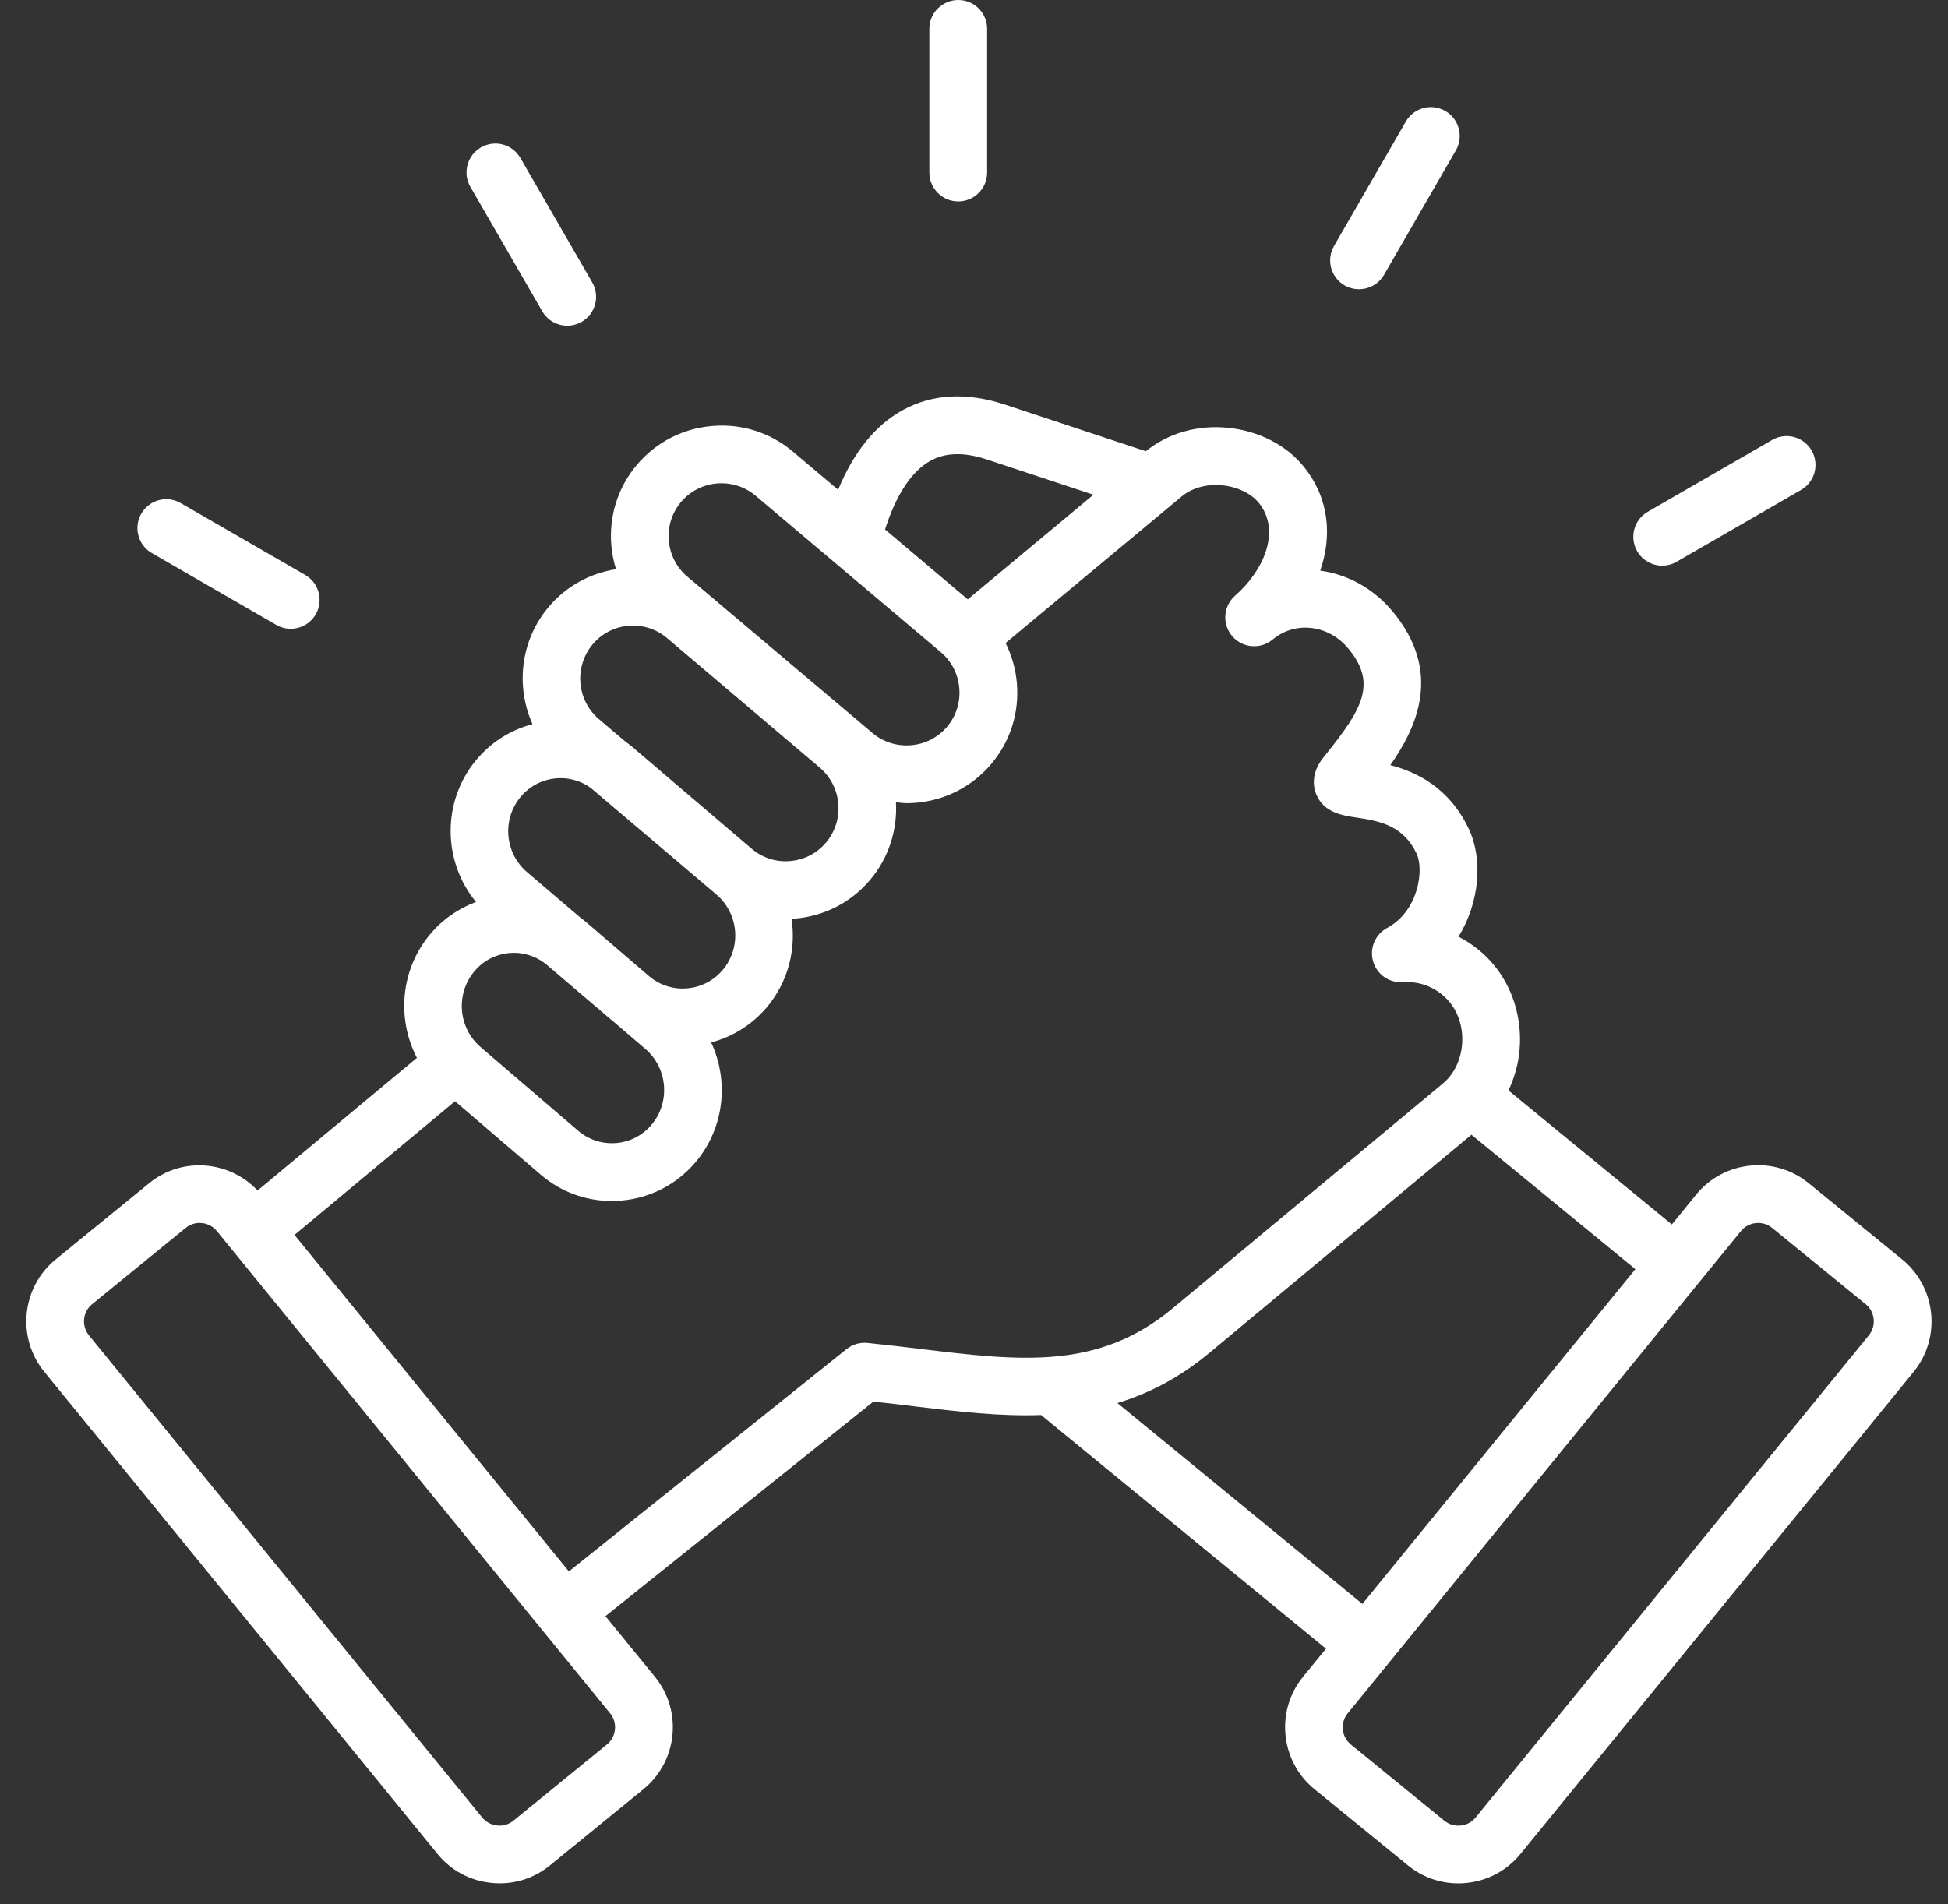 <svg xmlns="http://www.w3.org/2000/svg" fill="none" viewBox="0 0 45 44" height="44" width="45">
<rect x="0" y="0" width="45" height="44" fill="#333333" stroke="none"/>
<path fill="white" d="M43.94 29.098L41.781 27.337C40.992 26.694 39.826 26.812 39.183 27.601L38.621 28.291L34.846 25.194C34.987 24.899 35.077 24.575 35.104 24.237C35.162 23.526 34.943 22.817 34.506 22.292C34.279 22.02 34.001 21.8 33.693 21.642C34.182 20.845 34.263 19.846 33.925 19.142C33.467 18.186 32.714 17.832 32.117 17.679C32.741 16.791 33.322 15.511 32.17 14.127C31.721 13.588 31.122 13.269 30.498 13.185C30.77 12.394 30.715 11.53 30.126 10.792C29.724 10.288 29.086 9.958 28.374 9.885C27.663 9.813 26.988 10.006 26.469 10.426L23.227 9.352C22.339 9.058 21.542 9.099 20.858 9.474C20.225 9.821 19.723 10.439 19.361 11.316L18.317 10.435C17.797 9.995 17.135 9.784 16.453 9.843C15.771 9.9 15.154 10.218 14.714 10.738C14.275 11.258 14.065 11.92 14.122 12.602C14.138 12.791 14.176 12.975 14.231 13.152C13.621 13.246 13.072 13.55 12.672 14.026C12.019 14.803 11.91 15.86 12.301 16.731C11.797 16.864 11.348 17.145 11.007 17.552C10.202 18.513 10.224 19.903 10.996 20.84C10.586 20.991 10.221 21.245 9.933 21.59C9.249 22.41 9.164 23.543 9.631 24.442L5.95 27.507C5.293 26.81 4.2 26.722 3.447 27.337L1.287 29.098C0.498 29.741 0.379 30.906 1.023 31.695L10.107 42.836C10.418 43.217 10.86 43.455 11.351 43.504C11.415 43.511 11.479 43.514 11.543 43.514C11.966 43.514 12.373 43.37 12.704 43.1L14.864 41.339C15.653 40.696 15.772 39.531 15.129 38.742L13.986 37.341L20.177 32.383C20.495 32.417 20.807 32.455 21.112 32.492C22.114 32.613 23.092 32.729 24.05 32.694L30.631 38.093L30.101 38.742C29.458 39.531 29.577 40.696 30.365 41.339L32.525 43.1C32.857 43.371 33.264 43.515 33.687 43.515C33.751 43.515 33.815 43.512 33.879 43.505C34.37 43.455 34.812 43.217 35.123 42.836L44.207 31.695C44.848 30.906 44.729 29.741 43.94 29.098ZM21.498 10.644C21.849 10.452 22.277 10.443 22.807 10.619L25.259 11.431L22.356 13.848L20.445 12.233C20.702 11.429 21.062 10.883 21.498 10.644ZM15.732 11.599C15.974 11.313 16.319 11.166 16.667 11.166C16.946 11.166 17.227 11.26 17.455 11.454L21.733 15.068C21.981 15.277 22.133 15.573 22.16 15.899C22.188 16.226 22.088 16.543 21.878 16.791C21.669 17.039 21.374 17.191 21.047 17.218C20.72 17.245 20.403 17.146 20.155 16.936L15.877 13.322C15.63 13.113 15.477 12.818 15.45 12.491C15.422 12.164 15.523 11.847 15.732 11.599ZM13.692 14.886C13.901 14.638 14.195 14.486 14.52 14.459C14.843 14.432 15.16 14.532 15.407 14.741L18.937 17.736C19.452 18.173 19.517 18.95 19.082 19.467C18.874 19.715 18.579 19.867 18.254 19.894C17.926 19.923 17.614 19.821 17.367 19.612L17.195 19.466L14.6 17.252C14.548 17.208 14.493 17.167 14.439 17.127L13.837 16.617C13.322 16.179 13.257 15.403 13.692 14.886ZM12.028 18.41C12.236 18.162 12.529 18.01 12.852 17.983C12.887 17.98 12.921 17.979 12.955 17.979C13.204 17.979 13.441 18.059 13.644 18.202L16.345 20.494L16.551 20.67C17.067 21.109 17.132 21.89 16.697 22.409C16.489 22.657 16.196 22.809 15.873 22.836C15.555 22.863 15.247 22.764 15.003 22.562L13.524 21.292C13.487 21.261 13.448 21.233 13.41 21.204L12.174 20.149C11.658 19.709 11.593 18.929 12.028 18.41ZM10.956 22.445C11.163 22.197 11.454 22.046 11.777 22.019C12.075 21.994 12.362 22.084 12.597 22.263L14.124 23.566C14.134 23.574 14.144 23.581 14.153 23.588L14.909 24.237C15.424 24.679 15.489 25.463 15.054 25.984C14.847 26.232 14.556 26.383 14.234 26.41C13.913 26.436 13.6 26.335 13.355 26.125L11.101 24.192C10.586 23.75 10.521 22.966 10.956 22.445ZM14.02 40.306L11.86 42.067C11.755 42.153 11.62 42.193 11.485 42.178C11.348 42.164 11.225 42.099 11.139 41.994L2.055 30.853C1.877 30.634 1.91 30.31 2.129 30.132L4.289 28.371C4.384 28.293 4.499 28.256 4.612 28.256C4.761 28.256 4.909 28.32 5.01 28.444L5.356 28.869C5.356 28.869 5.356 28.869 5.356 28.869C5.356 28.869 5.356 28.869 5.357 28.87L12.521 37.657C12.522 37.658 12.522 37.658 12.522 37.659C12.523 37.659 12.523 37.66 12.524 37.66L14.094 39.586C14.272 39.804 14.239 40.128 14.02 40.306ZM21.27 31.168C20.871 31.12 20.461 31.071 20.039 31.028C19.866 31.01 19.692 31.062 19.556 31.171L13.142 36.308L6.803 28.533L10.512 25.444L12.487 27.138C12.95 27.536 13.527 27.749 14.13 27.749C14.201 27.749 14.273 27.746 14.344 27.74C15.025 27.683 15.64 27.364 16.078 26.84C16.738 26.049 16.84 24.968 16.428 24.086C16.931 23.953 17.379 23.672 17.72 23.266C18.211 22.679 18.392 21.933 18.286 21.227C18.313 21.226 18.34 21.226 18.367 21.224C19.048 21.166 19.665 20.848 20.103 20.326C20.539 19.808 20.732 19.165 20.697 18.536C20.778 18.543 20.858 18.557 20.94 18.557C21.013 18.557 21.086 18.554 21.16 18.548C21.842 18.49 22.459 18.172 22.898 17.652C23.337 17.132 23.548 16.47 23.491 15.788C23.463 15.458 23.373 15.144 23.23 14.857L27.296 11.472C27.537 11.271 27.882 11.177 28.239 11.214C28.591 11.25 28.906 11.403 29.084 11.625C29.596 12.266 29.194 13.186 28.533 13.762C28.258 14.002 28.227 14.419 28.464 14.697C28.701 14.975 29.117 15.011 29.398 14.777C29.92 14.343 30.688 14.432 31.145 14.982C31.811 15.782 31.483 16.369 30.63 17.428L30.573 17.499C30.28 17.864 30.34 18.184 30.402 18.341C30.574 18.778 31.016 18.843 31.339 18.89C31.919 18.974 32.423 19.094 32.723 19.72C32.9 20.09 32.773 21.047 32.044 21.44C31.767 21.589 31.632 21.911 31.72 22.213C31.807 22.515 32.091 22.716 32.407 22.693C32.816 22.663 33.22 22.833 33.481 23.147C33.698 23.406 33.805 23.765 33.775 24.131C33.746 24.495 33.584 24.824 33.331 25.035L27.088 30.23C25.368 31.663 23.559 31.445 21.27 31.168ZM25.813 32.417C26.534 32.199 27.243 31.836 27.942 31.255L33.991 26.218L37.778 29.324L31.472 37.059L25.813 32.417ZM43.171 30.853L34.087 41.994C34.002 42.099 33.879 42.165 33.742 42.179C33.606 42.193 33.471 42.153 33.366 42.068L31.206 40.307C30.987 40.128 30.955 39.805 31.133 39.586L40.216 28.445C40.396 28.225 40.719 28.193 40.938 28.371L43.097 30.132C43.316 30.31 43.349 30.634 43.171 30.853ZM21.469 3.987V0.667C21.469 0.299 21.768 0 22.136 0C22.505 0 22.803 0.299 22.803 0.667V3.987C22.803 4.355 22.505 4.654 22.136 4.654C21.768 4.654 21.469 4.355 21.469 3.987ZM10.866 4.317C10.682 3.998 10.792 3.59 11.11 3.406C11.43 3.221 11.837 3.331 12.021 3.65L13.681 6.525C13.865 6.844 13.755 7.252 13.437 7.436C13.332 7.496 13.217 7.525 13.104 7.525C12.874 7.525 12.65 7.406 12.526 7.192L10.866 4.317ZM3.264 11.868C3.448 11.549 3.855 11.439 4.175 11.624L7.05 13.284C7.369 13.468 7.478 13.876 7.294 14.195C7.17 14.409 6.947 14.528 6.716 14.528C6.603 14.528 6.488 14.499 6.383 14.439L3.508 12.779C3.189 12.595 3.08 12.187 3.264 11.868ZM37.82 12.736C37.636 12.417 37.745 12.01 38.064 11.825L40.939 10.165C41.258 9.981 41.665 10.09 41.85 10.409C42.034 10.728 41.924 11.136 41.606 11.32L38.731 12.98C38.626 13.041 38.511 13.07 38.398 13.07C38.168 13.07 37.944 12.95 37.82 12.736ZM30.817 5.683L32.476 2.808C32.66 2.489 33.067 2.379 33.387 2.564C33.706 2.748 33.815 3.156 33.631 3.475L31.972 6.35C31.848 6.564 31.624 6.683 31.393 6.683C31.28 6.683 31.166 6.654 31.061 6.594C30.742 6.41 30.633 6.002 30.817 5.683Z"></path>
</svg>
